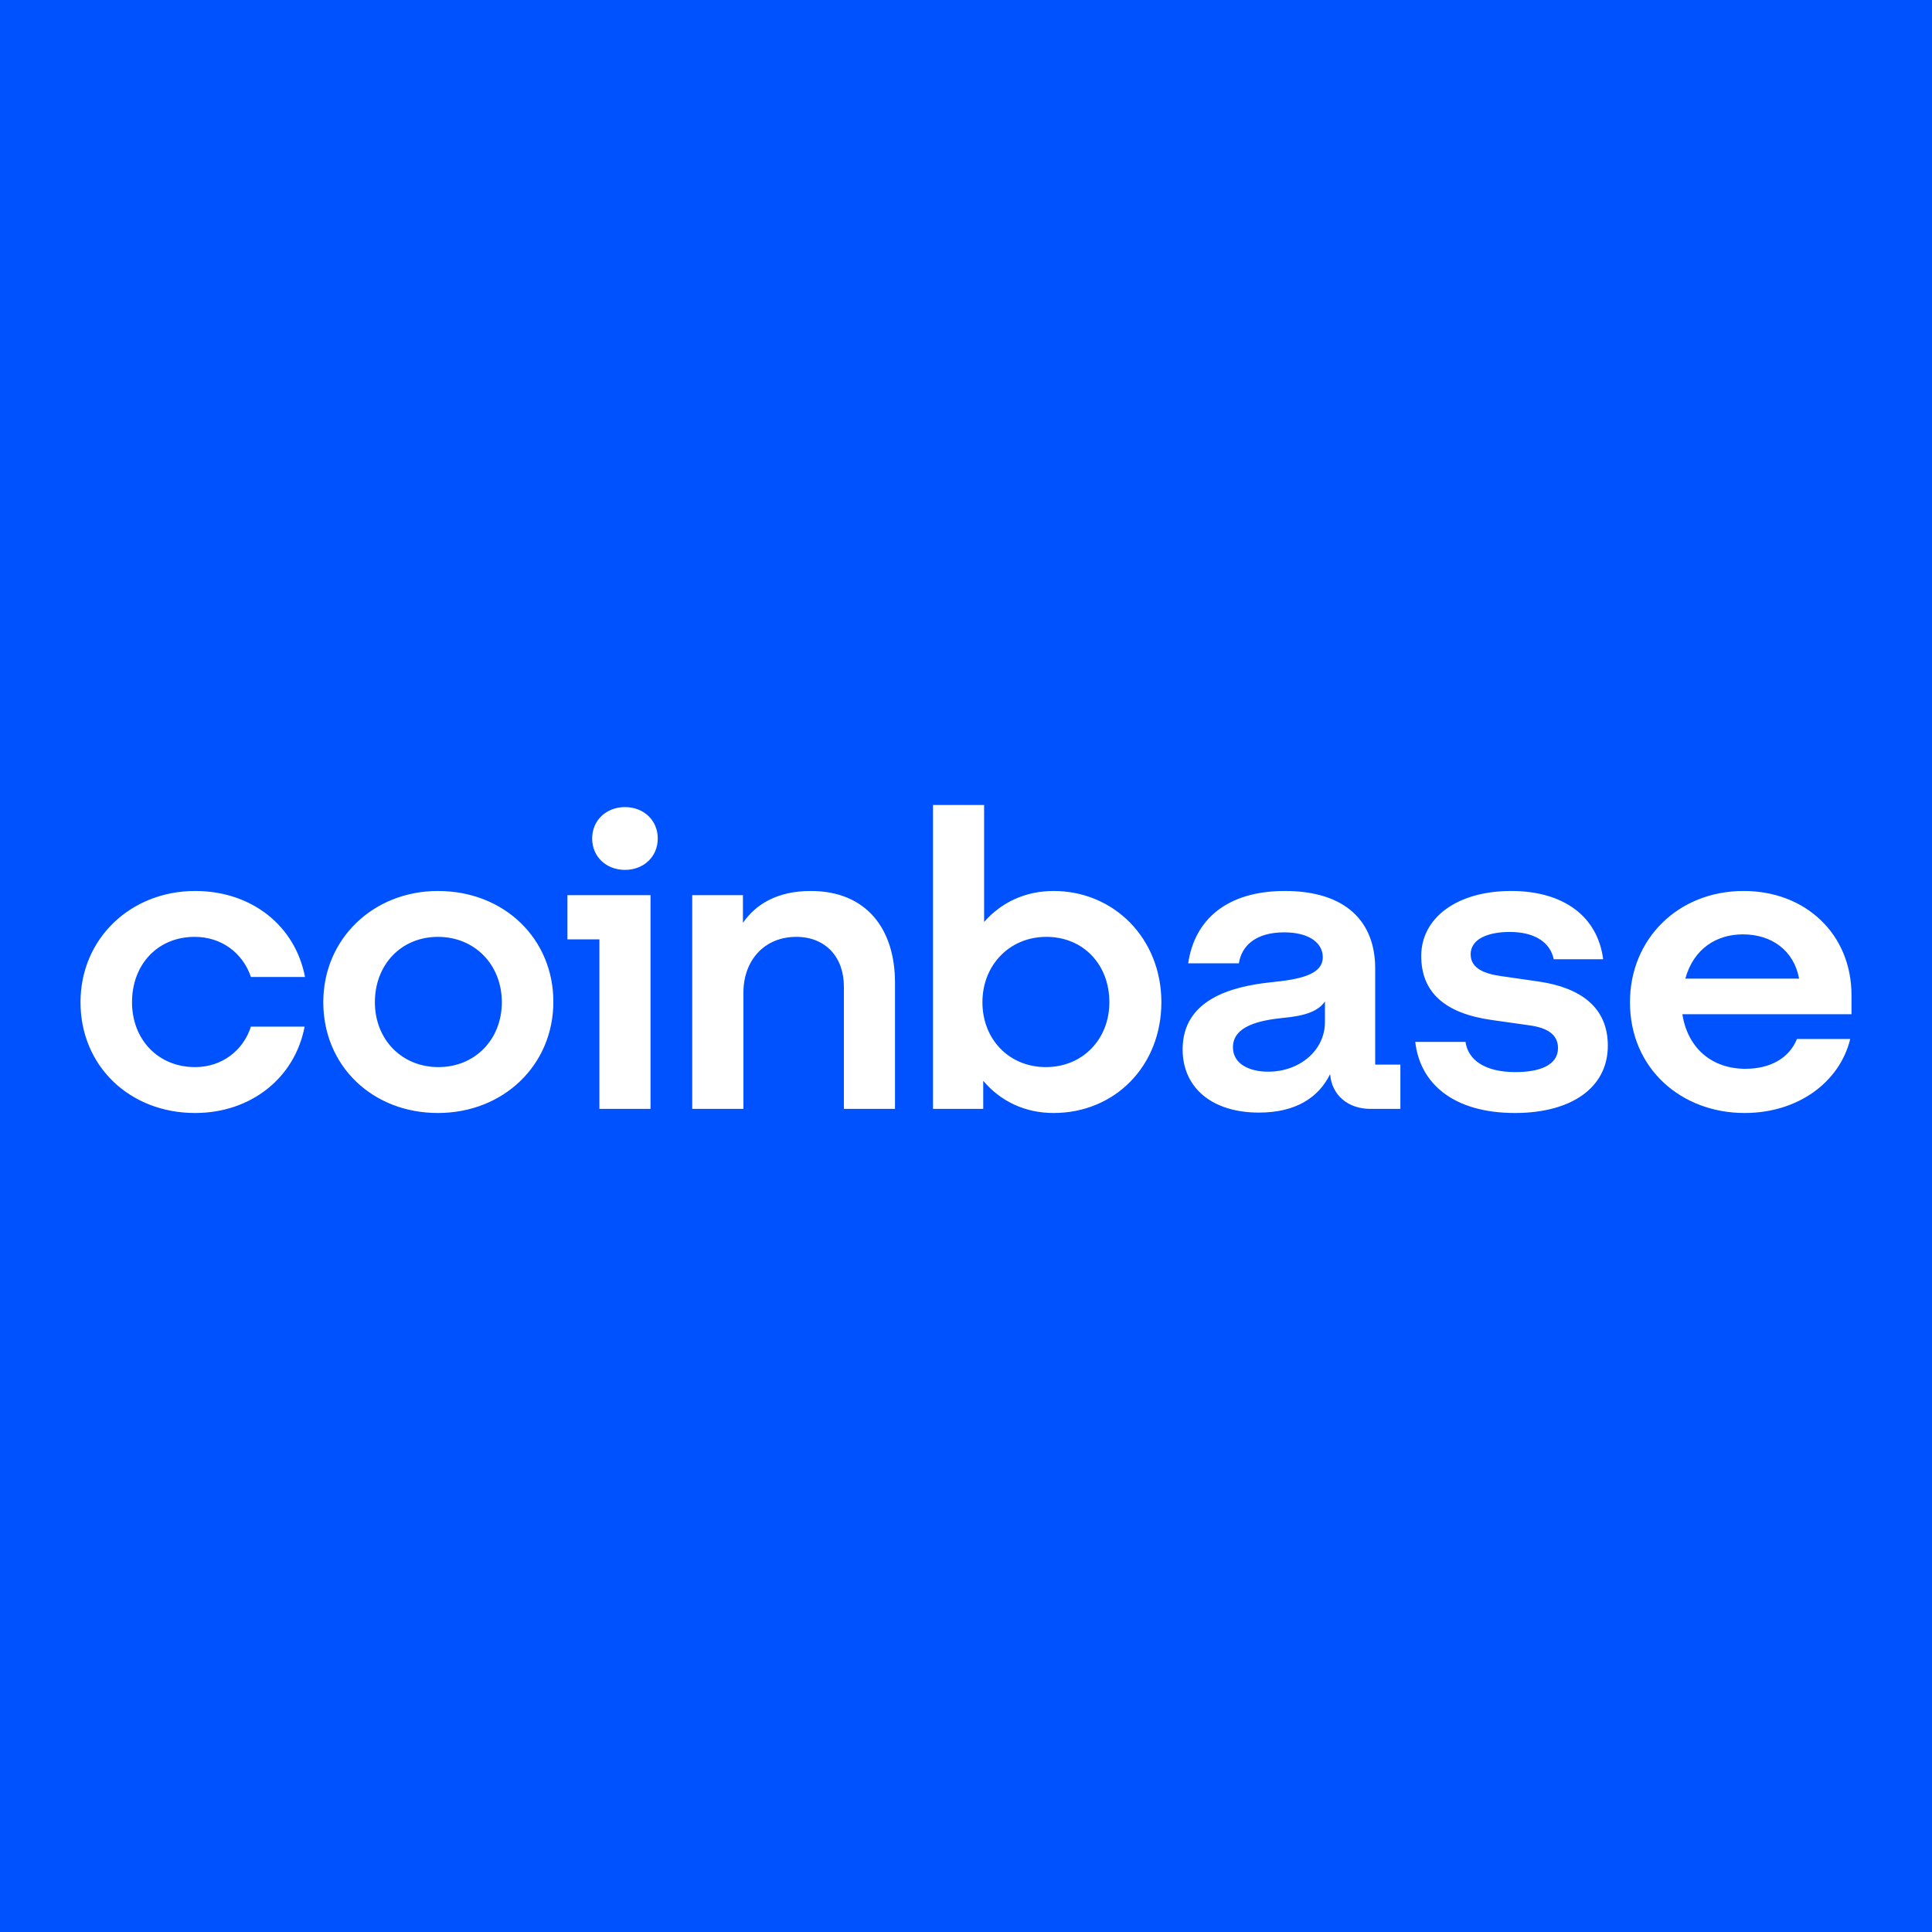 <svg width="24" height="24" viewBox="0 0 24 24" fill="none" xmlns="http://www.w3.org/2000/svg">
<rect width="24" height="24" fill="#0052FF"/>
<path d="M5.44 11.068C4.641 11.068 4.016 11.659 4.016 12.45C4.016 13.24 4.625 13.826 5.44 13.826C6.255 13.826 6.874 13.23 6.874 12.444C6.874 11.664 6.266 11.068 5.44 11.068ZM5.446 13.256C4.99 13.256 4.657 12.912 4.657 12.45C4.657 11.982 4.985 11.638 5.44 11.638C5.901 11.638 6.234 11.988 6.234 12.45C6.234 12.912 5.901 13.256 5.446 13.256ZM7.049 11.669H7.446V13.775H8.081V11.12H7.049V11.669ZM2.418 11.638C2.752 11.638 3.016 11.838 3.117 12.136H3.789C3.667 11.5 3.127 11.068 2.424 11.068C1.624 11.068 1 11.659 1 12.45C1 13.241 1.609 13.826 2.424 13.826C3.112 13.826 3.662 13.395 3.784 12.753H3.117C3.022 13.05 2.757 13.256 2.423 13.256C1.963 13.256 1.64 12.912 1.64 12.45C1.64 11.982 1.958 11.638 2.418 11.638ZM19.115 12.193L18.65 12.126C18.427 12.095 18.269 12.024 18.269 11.854C18.269 11.669 18.475 11.577 18.756 11.577C19.062 11.577 19.258 11.705 19.301 11.916H19.915C19.846 11.382 19.422 11.068 18.771 11.068C18.099 11.068 17.655 11.402 17.655 11.875C17.655 12.326 17.946 12.589 18.533 12.671L18.999 12.737C19.227 12.768 19.354 12.855 19.354 13.02C19.354 13.23 19.131 13.318 18.824 13.318C18.449 13.318 18.237 13.169 18.205 12.943H17.581C17.639 13.461 18.057 13.826 18.819 13.826C19.512 13.826 19.973 13.518 19.973 12.989C19.973 12.516 19.639 12.27 19.115 12.193ZM7.764 10.026C7.531 10.026 7.356 10.19 7.356 10.416C7.356 10.642 7.53 10.806 7.764 10.806C7.996 10.806 8.171 10.642 8.171 10.416C8.171 10.19 7.996 10.026 7.764 10.026ZM17.083 12.029C17.083 11.454 16.723 11.068 15.961 11.068C15.242 11.068 14.839 11.423 14.76 11.967H15.39C15.421 11.757 15.591 11.582 15.951 11.582C16.274 11.582 16.432 11.721 16.432 11.89C16.432 12.111 16.141 12.167 15.781 12.203C15.294 12.255 14.691 12.419 14.691 13.035C14.691 13.513 15.056 13.821 15.639 13.821C16.094 13.821 16.38 13.636 16.523 13.343C16.544 13.605 16.745 13.775 17.025 13.775H17.396V13.225H17.083V12.029H17.083ZM16.459 12.696C16.459 13.051 16.141 13.313 15.755 13.313C15.517 13.313 15.316 13.215 15.316 13.01C15.316 12.748 15.638 12.676 15.935 12.645C16.221 12.62 16.379 12.558 16.459 12.44V12.696ZM13.088 11.068C12.733 11.068 12.437 11.212 12.225 11.453V10H11.59V13.775H12.214V13.426C12.426 13.677 12.728 13.826 13.088 13.826C13.85 13.826 14.427 13.241 14.427 12.45C14.427 11.659 13.839 11.068 13.088 11.068ZM12.992 13.256C12.537 13.256 12.204 12.912 12.204 12.45C12.204 11.988 12.542 11.638 12.998 11.638C13.458 11.638 13.781 11.983 13.781 12.45C13.781 12.912 13.447 13.256 12.992 13.256ZM10.071 11.068C9.658 11.068 9.388 11.232 9.229 11.464V11.12H8.599V13.775H9.235V12.332C9.235 11.926 9.499 11.638 9.891 11.638C10.256 11.638 10.483 11.89 10.483 12.255V13.775H11.118V12.209C11.119 11.541 10.764 11.068 10.071 11.068ZM23 12.363C23 11.602 22.428 11.068 21.661 11.068C20.846 11.068 20.248 11.664 20.248 12.45C20.248 13.277 20.888 13.826 21.672 13.826C22.333 13.826 22.852 13.446 22.984 12.907H22.322C22.227 13.143 21.994 13.277 21.682 13.277C21.274 13.277 20.967 13.03 20.899 12.599H23V12.363H23ZM20.936 12.157C21.037 11.787 21.322 11.607 21.65 11.607C22.01 11.607 22.285 11.808 22.349 12.157H20.936Z" fill="white"/>
</svg>
